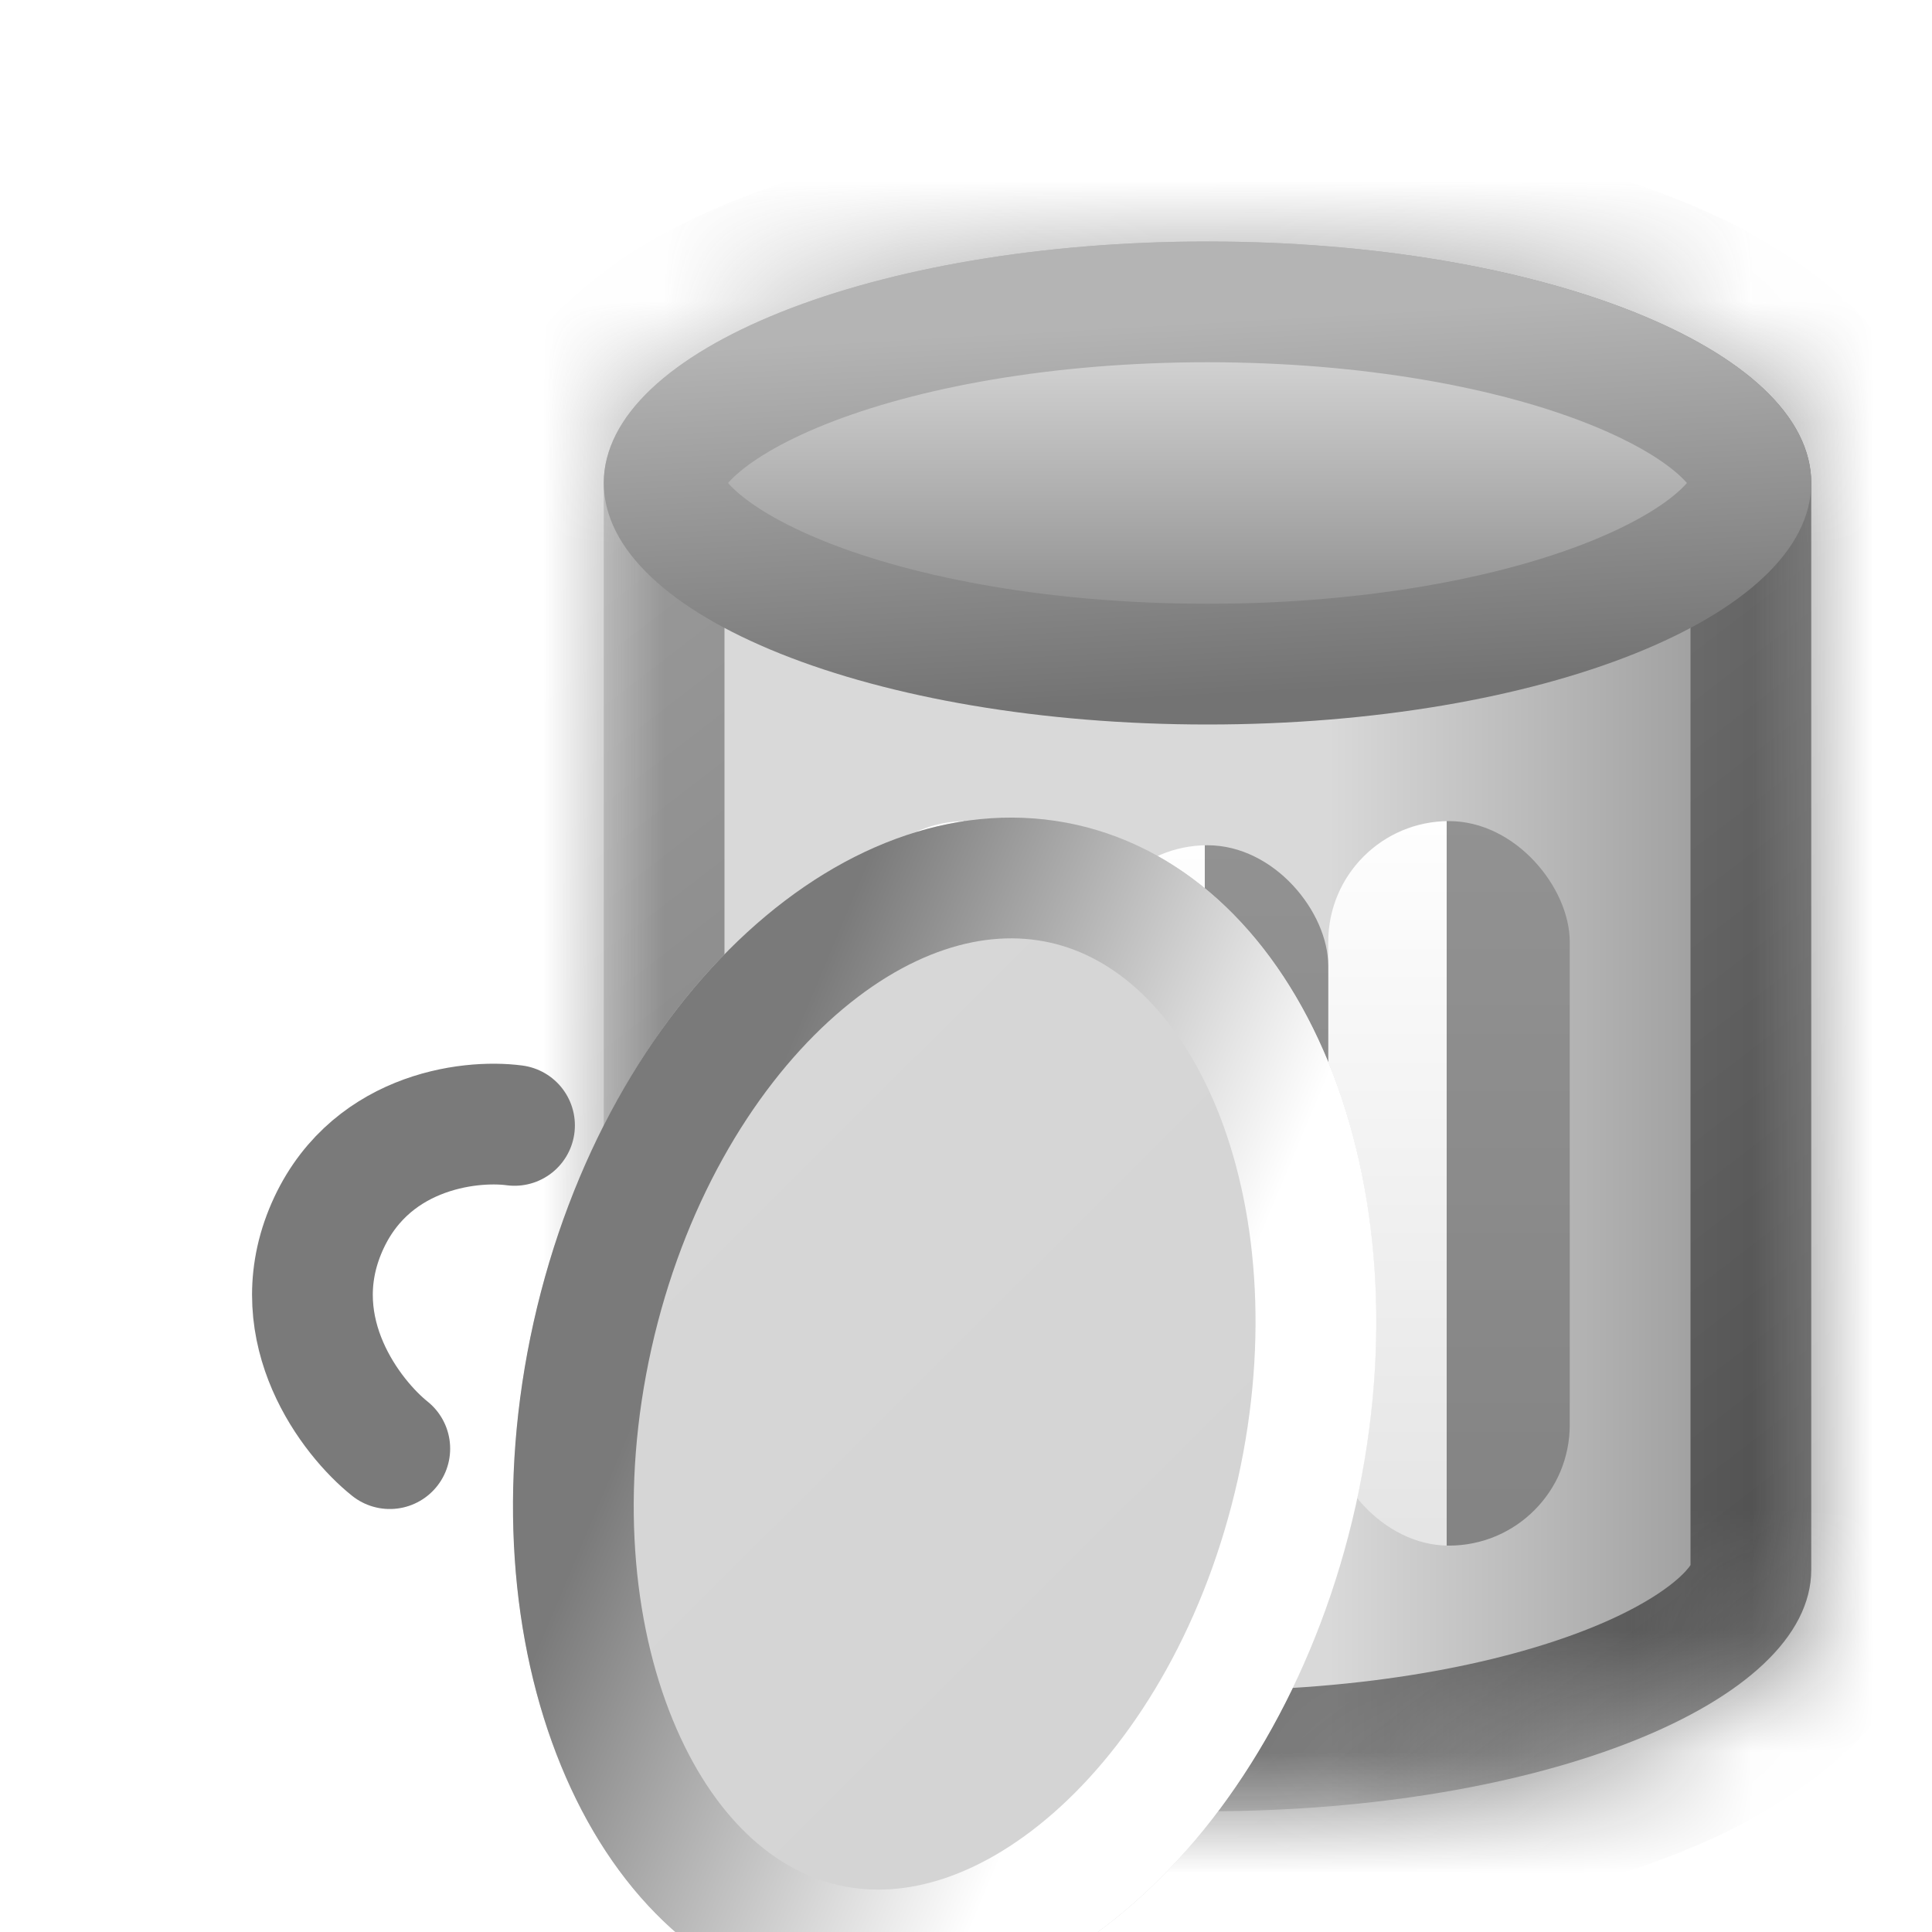 <svg width="16" height="16" viewBox="0 0 16 16" fill="none" xmlns="http://www.w3.org/2000/svg">
<g clip-path="url(#clip0_129_2072)">
<mask id="path-1-inside-1_129_2072" fill="white">
<path fill-rule="evenodd" clip-rule="evenodd" d="M15 4V13C15 14.105 12.761 15 10 15C7.239 15 5 14.105 5 13V4C5 2.895 7.239 2 10 2C12.761 2 15 2.895 15 4Z"/>
</mask>
<path fill-rule="evenodd" clip-rule="evenodd" d="M15 4V13C15 14.105 12.761 15 10 15C7.239 15 5 14.105 5 13V4C5 2.895 7.239 2 10 2C12.761 2 15 2.895 15 4Z" fill="url(#paint0_linear_129_2072)"/>
<path d="M14 4V13H16V4H14ZM10 16C11.475 16 12.857 15.763 13.907 15.343C14.429 15.134 14.919 14.86 15.294 14.505C15.672 14.148 16 13.64 16 13H14C14 12.913 14.048 12.931 13.92 13.052C13.789 13.175 13.547 13.333 13.164 13.486C12.404 13.79 11.286 14 10 14V16ZM4 13C4 13.64 4.328 14.148 4.706 14.505C5.081 14.86 5.571 15.134 6.093 15.343C7.143 15.763 8.525 16 10 16V14C8.714 14 7.596 13.79 6.836 13.486C6.453 13.333 6.211 13.175 6.08 13.052C5.952 12.931 6 12.913 6 13H4ZM6 13V4H4V13H6ZM10 1C8.525 1 7.143 1.237 6.093 1.657C5.571 1.866 5.081 2.14 4.706 2.495C4.328 2.852 4 3.36 4 4H6C6 4.087 5.952 4.07 6.08 3.948C6.211 3.825 6.453 3.667 6.836 3.514C7.596 3.21 8.714 3 10 3V1ZM16 4C16 3.36 15.672 2.852 15.294 2.495C14.919 2.14 14.429 1.866 13.907 1.657C12.857 1.237 11.475 1 10 1V3C11.286 3 12.404 3.21 13.164 3.514C13.547 3.667 13.789 3.825 13.92 3.948C14.048 4.07 14 4.087 14 4H16Z" fill="url(#paint1_linear_129_2072)" fill-opacity="0.5" mask="url(#path-1-inside-1_129_2072)"/>
<path d="M14.5 4C14.5 4.094 14.454 4.235 14.264 4.415C14.072 4.597 13.767 4.783 13.35 4.95C12.518 5.283 11.333 5.5 10 5.5C8.667 5.5 7.482 5.283 6.65 4.95C6.233 4.783 5.928 4.597 5.736 4.415C5.546 4.235 5.5 4.094 5.5 4C5.5 3.906 5.546 3.765 5.736 3.585C5.928 3.403 6.233 3.217 6.65 3.05C7.482 2.717 8.667 2.5 10 2.5C11.333 2.5 12.518 2.717 13.35 3.05C13.767 3.217 14.072 3.403 14.264 3.585C14.454 3.765 14.5 3.906 14.5 4Z" fill="url(#paint2_linear_129_2072)" stroke="url(#paint3_linear_129_2072)"/>
<rect x="11" y="6.8" width="2" height="6" rx="1" fill="url(#paint4_linear_129_2072)"/>
<rect x="11" y="6.8" width="2" height="6" rx="1" fill="url(#paint5_linear_129_2072)"/>
<rect x="9" y="7" width="2" height="6" rx="1" fill="url(#paint6_linear_129_2072)"/>
<rect x="9" y="7" width="2" height="6" rx="1" fill="url(#paint7_linear_129_2072)"/>
<rect x="7" y="6.8" width="2" height="6" rx="1" fill="url(#paint8_linear_129_2072)"/>
<rect x="7" y="6.8" width="2" height="6" rx="1" fill="url(#paint9_linear_129_2072)"/>
<g filter="url(#filter0_ddi_129_2072)">
<ellipse cx="3.573" cy="10.71" rx="5" ry="3.487" transform="rotate(102.585 3.573 10.71)" fill="url(#paint10_linear_129_2072)"/>
<path d="M2.593 15.102C1.856 14.937 1.235 14.35 0.859 13.433C0.483 12.518 0.376 11.319 0.657 10.059C0.939 8.799 1.546 7.759 2.275 7.09C3.005 6.421 3.817 6.154 4.554 6.318C5.29 6.482 5.911 7.07 6.288 7.986C6.663 8.901 6.77 10.101 6.489 11.361C6.207 12.621 5.6 13.661 4.872 14.329C4.141 14.999 3.329 15.266 2.593 15.102Z" stroke="url(#paint11_linear_129_2072)"/>
</g>
<path d="M4.261 9.32C3.878 9.269 3.029 9.373 2.692 10.2C2.356 11.026 2.909 11.742 3.228 11.997" stroke="#7A7A7A" stroke-linecap="round"/>
</g>
<defs>
<filter id="filter0_ddi_129_2072" x="-0.002" y="5.77" width="8.649" height="10.229" filterUnits="userSpaceOnUse" color-interpolation-filters="sRGB">
<feFlood flood-opacity="0" result="BackgroundImageFix"/>
<feColorMatrix in="SourceAlpha" type="matrix" values="0 0 0 0 0 0 0 0 0 0 0 0 0 0 0 0 0 0 127 0" result="hardAlpha"/>
<feOffset dx="1.5" dy="0.35"/>
<feComposite in2="hardAlpha" operator="out"/>
<feColorMatrix type="matrix" values="0 0 0 0 0.464 0 0 0 0 0.464 0 0 0 0 0.464 0 0 0 1 0"/>
<feBlend mode="normal" in2="BackgroundImageFix" result="effect1_dropShadow_129_2072"/>
<feColorMatrix in="SourceAlpha" type="matrix" values="0 0 0 0 0 0 0 0 0 0 0 0 0 0 0 0 0 0 127 0" result="hardAlpha"/>
<feOffset dx="0.75" dy="0.15"/>
<feComposite in2="hardAlpha" operator="out"/>
<feColorMatrix type="matrix" values="0 0 0 0 0.707 0 0 0 0 0.707 0 0 0 0 0.707 0 0 0 1 0"/>
<feBlend mode="normal" in2="effect1_dropShadow_129_2072" result="effect2_dropShadow_129_2072"/>
<feBlend mode="normal" in="SourceGraphic" in2="effect2_dropShadow_129_2072" result="shape"/>
<feColorMatrix in="SourceAlpha" type="matrix" values="0 0 0 0 0 0 0 0 0 0 0 0 0 0 0 0 0 0 127 0" result="hardAlpha"/>
<feOffset dx="2" dy="0.5"/>
<feComposite in2="hardAlpha" operator="arithmetic" k2="-1" k3="1"/>
<feColorMatrix type="matrix" values="0 0 0 0 1 0 0 0 0 1 0 0 0 0 1 0 0 0 0.66 0"/>
<feBlend mode="normal" in2="shape" result="effect3_innerShadow_129_2072"/>
</filter>
<linearGradient id="paint0_linear_129_2072" x1="5" y1="8" x2="15" y2="8" gradientUnits="userSpaceOnUse">
<stop offset="0.6" stop-color="#D9D9D9"/>
<stop offset="1" stop-color="#8F8F8F"/>
</linearGradient>
<linearGradient id="paint1_linear_129_2072" x1="15" y1="15" x2="5" y2="2" gradientUnits="userSpaceOnUse">
<stop/>
<stop offset="1" stop-color="#666666"/>
</linearGradient>
<linearGradient id="paint2_linear_129_2072" x1="10" y1="2" x2="10" y2="6" gradientUnits="userSpaceOnUse">
<stop offset="0.184" stop-color="#D9D9D9"/>
<stop offset="1" stop-color="#737373"/>
</linearGradient>
<linearGradient id="paint3_linear_129_2072" x1="12.69" y1="5.617" x2="12.517" y2="2.516" gradientUnits="userSpaceOnUse">
<stop stop-color="#737373"/>
<stop offset="1" stop-color="#B4B4B4"/>
</linearGradient>
<linearGradient id="paint4_linear_129_2072" x1="11" y1="9.8" x2="13" y2="9.8" gradientUnits="userSpaceOnUse">
<stop offset="0.49" stop-color="#FEFEFE"/>
<stop offset="0.49" stop-color="#929292"/>
</linearGradient>
<linearGradient id="paint5_linear_129_2072" x1="12" y1="6.8" x2="12" y2="12.8" gradientUnits="userSpaceOnUse">
<stop stop-opacity="0"/>
<stop offset="1" stop-opacity="0.1"/>
</linearGradient>
<linearGradient id="paint6_linear_129_2072" x1="9" y1="10" x2="11" y2="10" gradientUnits="userSpaceOnUse">
<stop offset="0.49" stop-color="#FEFEFE"/>
<stop offset="0.49" stop-color="#929292"/>
</linearGradient>
<linearGradient id="paint7_linear_129_2072" x1="10" y1="7" x2="10" y2="13" gradientUnits="userSpaceOnUse">
<stop stop-opacity="0"/>
<stop offset="1" stop-opacity="0.1"/>
</linearGradient>
<linearGradient id="paint8_linear_129_2072" x1="7" y1="9.8" x2="9" y2="9.8" gradientUnits="userSpaceOnUse">
<stop offset="0.49" stop-color="#FEFEFE"/>
<stop offset="0.49" stop-color="#929292"/>
</linearGradient>
<linearGradient id="paint9_linear_129_2072" x1="8" y1="6.8" x2="8" y2="12.8" gradientUnits="userSpaceOnUse">
<stop stop-opacity="0"/>
<stop offset="1" stop-opacity="0.1"/>
</linearGradient>
<linearGradient id="paint10_linear_129_2072" x1="-0.543" y1="14.198" x2="4.64" y2="6.076" gradientUnits="userSpaceOnUse">
<stop stop-color="#D8D8D8"/>
<stop offset="1" stop-color="#D3D3D3"/>
</linearGradient>
<linearGradient id="paint11_linear_129_2072" x1="6.839" y1="10.855" x2="0.671" y2="8.267" gradientUnits="userSpaceOnUse">
<stop offset="0.182" stop-color="white"/>
<stop offset="0.812" stop-color="#7A7A7A"/>
</linearGradient>
<clipPath id="clip0_129_2072">
<rect width="16" height="16" fill="white"/>
</clipPath>
</defs>
</svg>
